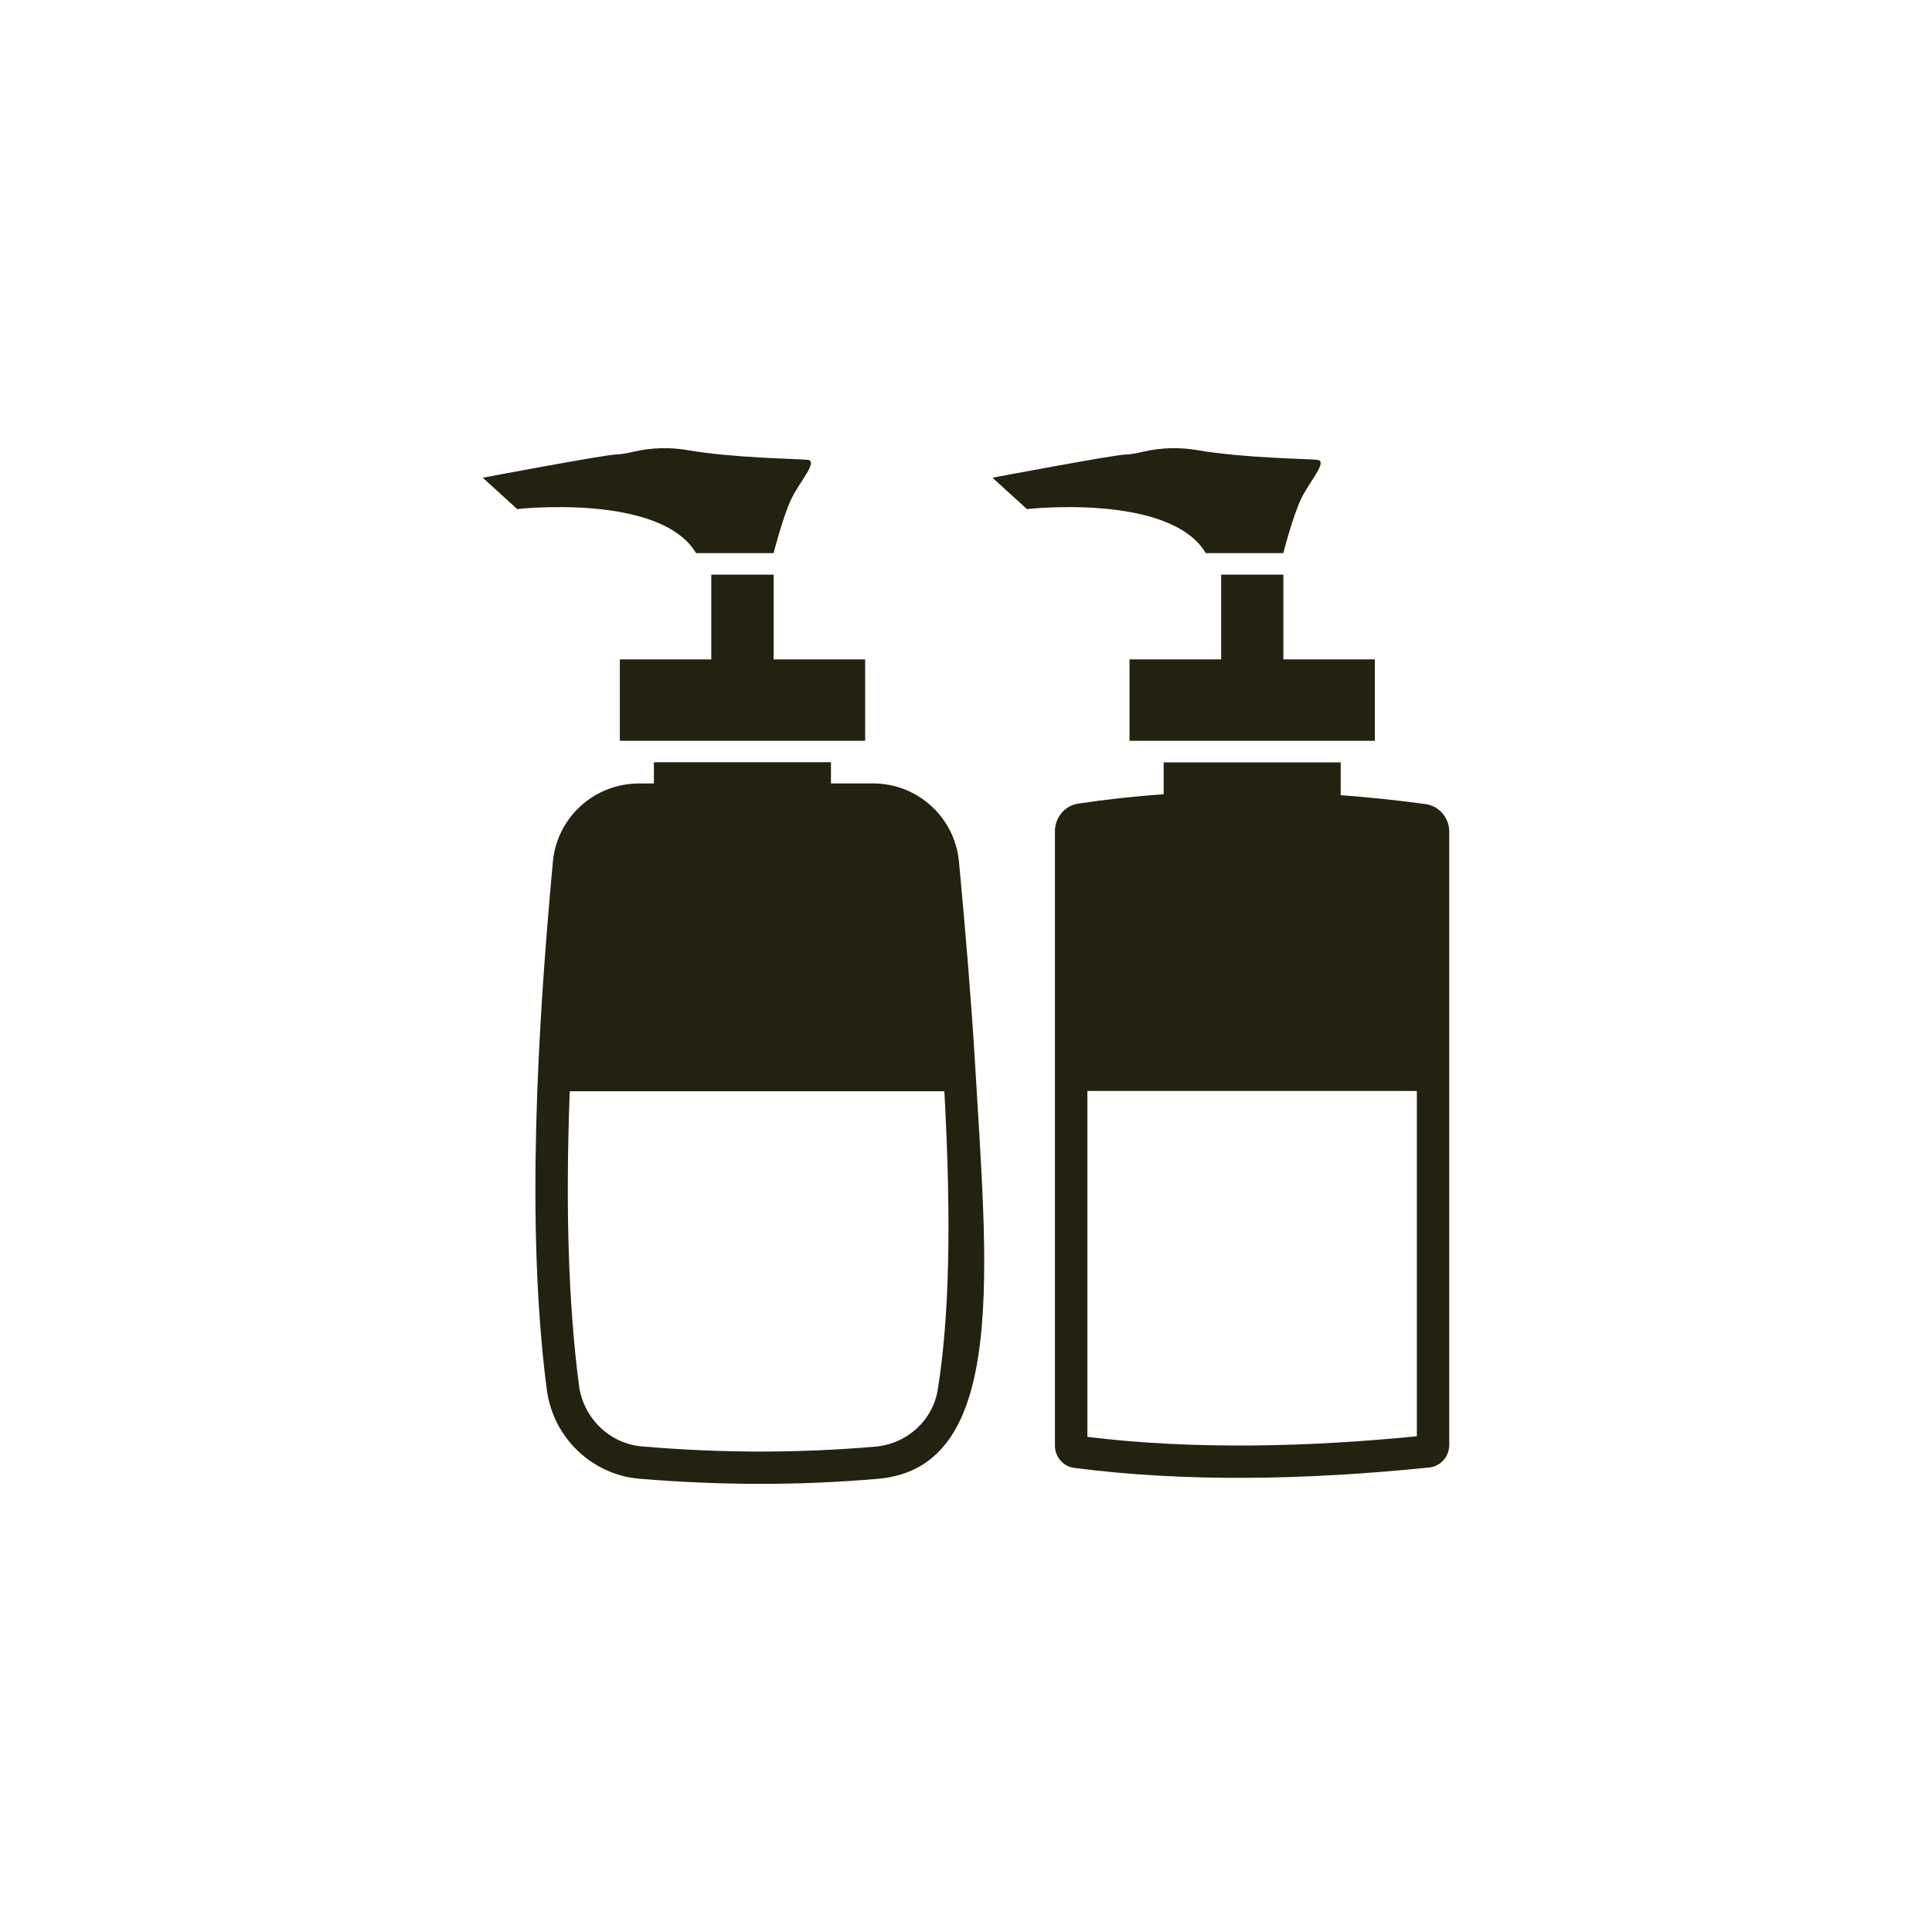 <?xml version="1.0" encoding="UTF-8"?><svg id="Layer_1" xmlns="http://www.w3.org/2000/svg" viewBox="0 0 300 300"><defs><style>.cls-1{fill:#232110;stroke-width:0px;}</style></defs><polygon class="cls-1" points="189.62 89.23 189.62 102.39 175.39 102.39 175.39 115.03 213.49 115.03 213.49 102.39 199.28 102.39 199.28 89.23 189.62 89.23"/><path class="cls-1" d="m187.24,85.89h12.03s1.45-5.67,2.76-8.42c1.32-2.76,4.25-5.88,2.51-6.07h0c-1.45-.16-11.49-.27-18.6-1.5-2.79-.48-5.64-.4-8.41.24-1.08.25-2.08.43-2.65.43-1.66,0-20.77,3.61-20.77,3.61l5.35,4.87s22.23-2.52,27.78,6.85Z"/><polygon class="cls-1" points="110.45 89.23 110.45 102.39 96.25 102.39 96.25 115.03 134.34 115.03 134.34 102.39 120.13 102.39 120.13 89.23 110.45 89.23"/><path class="cls-1" d="m108.09,85.89h12.03s1.45-5.67,2.76-8.42c1.32-2.76,4.26-5.88,2.51-6.07h0c-1.45-.16-11.49-.27-18.6-1.5-2.79-.48-5.64-.4-8.41.24-1.08.25-2.08.43-2.65.43-1.66,0-20.77,3.61-20.77,3.61l5.35,4.87s22.23-2.52,27.78,6.85Z"/><path class="cls-1" d="m225.04,224.43v-95.29c0-2.18-1.61-4.02-3.72-4.29-4.41-.6-8.79-1.05-13.14-1.38v-5.09h-27.49v4.95c-4.44.31-8.85.79-13.23,1.45-2.11.3-3.65,2.15-3.65,4.29v95.42c0,1.74,1.31,3.25,3.02,3.45,17.19,2.21,35.69,1.91,55.08-.07,1.78-.16,3.12-1.7,3.12-3.45h0Zm-5.03-1.41c-16.63,1.66-34.64,2.13-51.16.1v-53.71h51.16v53.61Z"/><path class="cls-1" d="m148.91,133.82c-.63-6.9-6.43-12.17-13.34-12.17h-6.54v-3.29h-27.49v3.3h-2.32c-6.94,0-12.74,5.26-13.37,12.17-2.35,25.41-4.24,56.75-.94,81.96.97,7.4,6.94,13.19,14.37,13.83h0c12.57,1.04,24.93,1.07,37.13,0,20.34-1.81,16.8-33.15,14.95-65.21-.6-9.85-1.47-20.14-2.45-30.6Zm-3.28,81.86c-.74,4.82-4.72,8.51-9.69,8.95-11.93,1.03-23.85,1.03-36.22-.03-5.03-.4-9.15-4.39-9.82-9.48-1.64-12.66-2.11-27.64-1.43-45.67h58.17c1.11,20.31.77,35.08-1.01,46.24Z"/></svg>